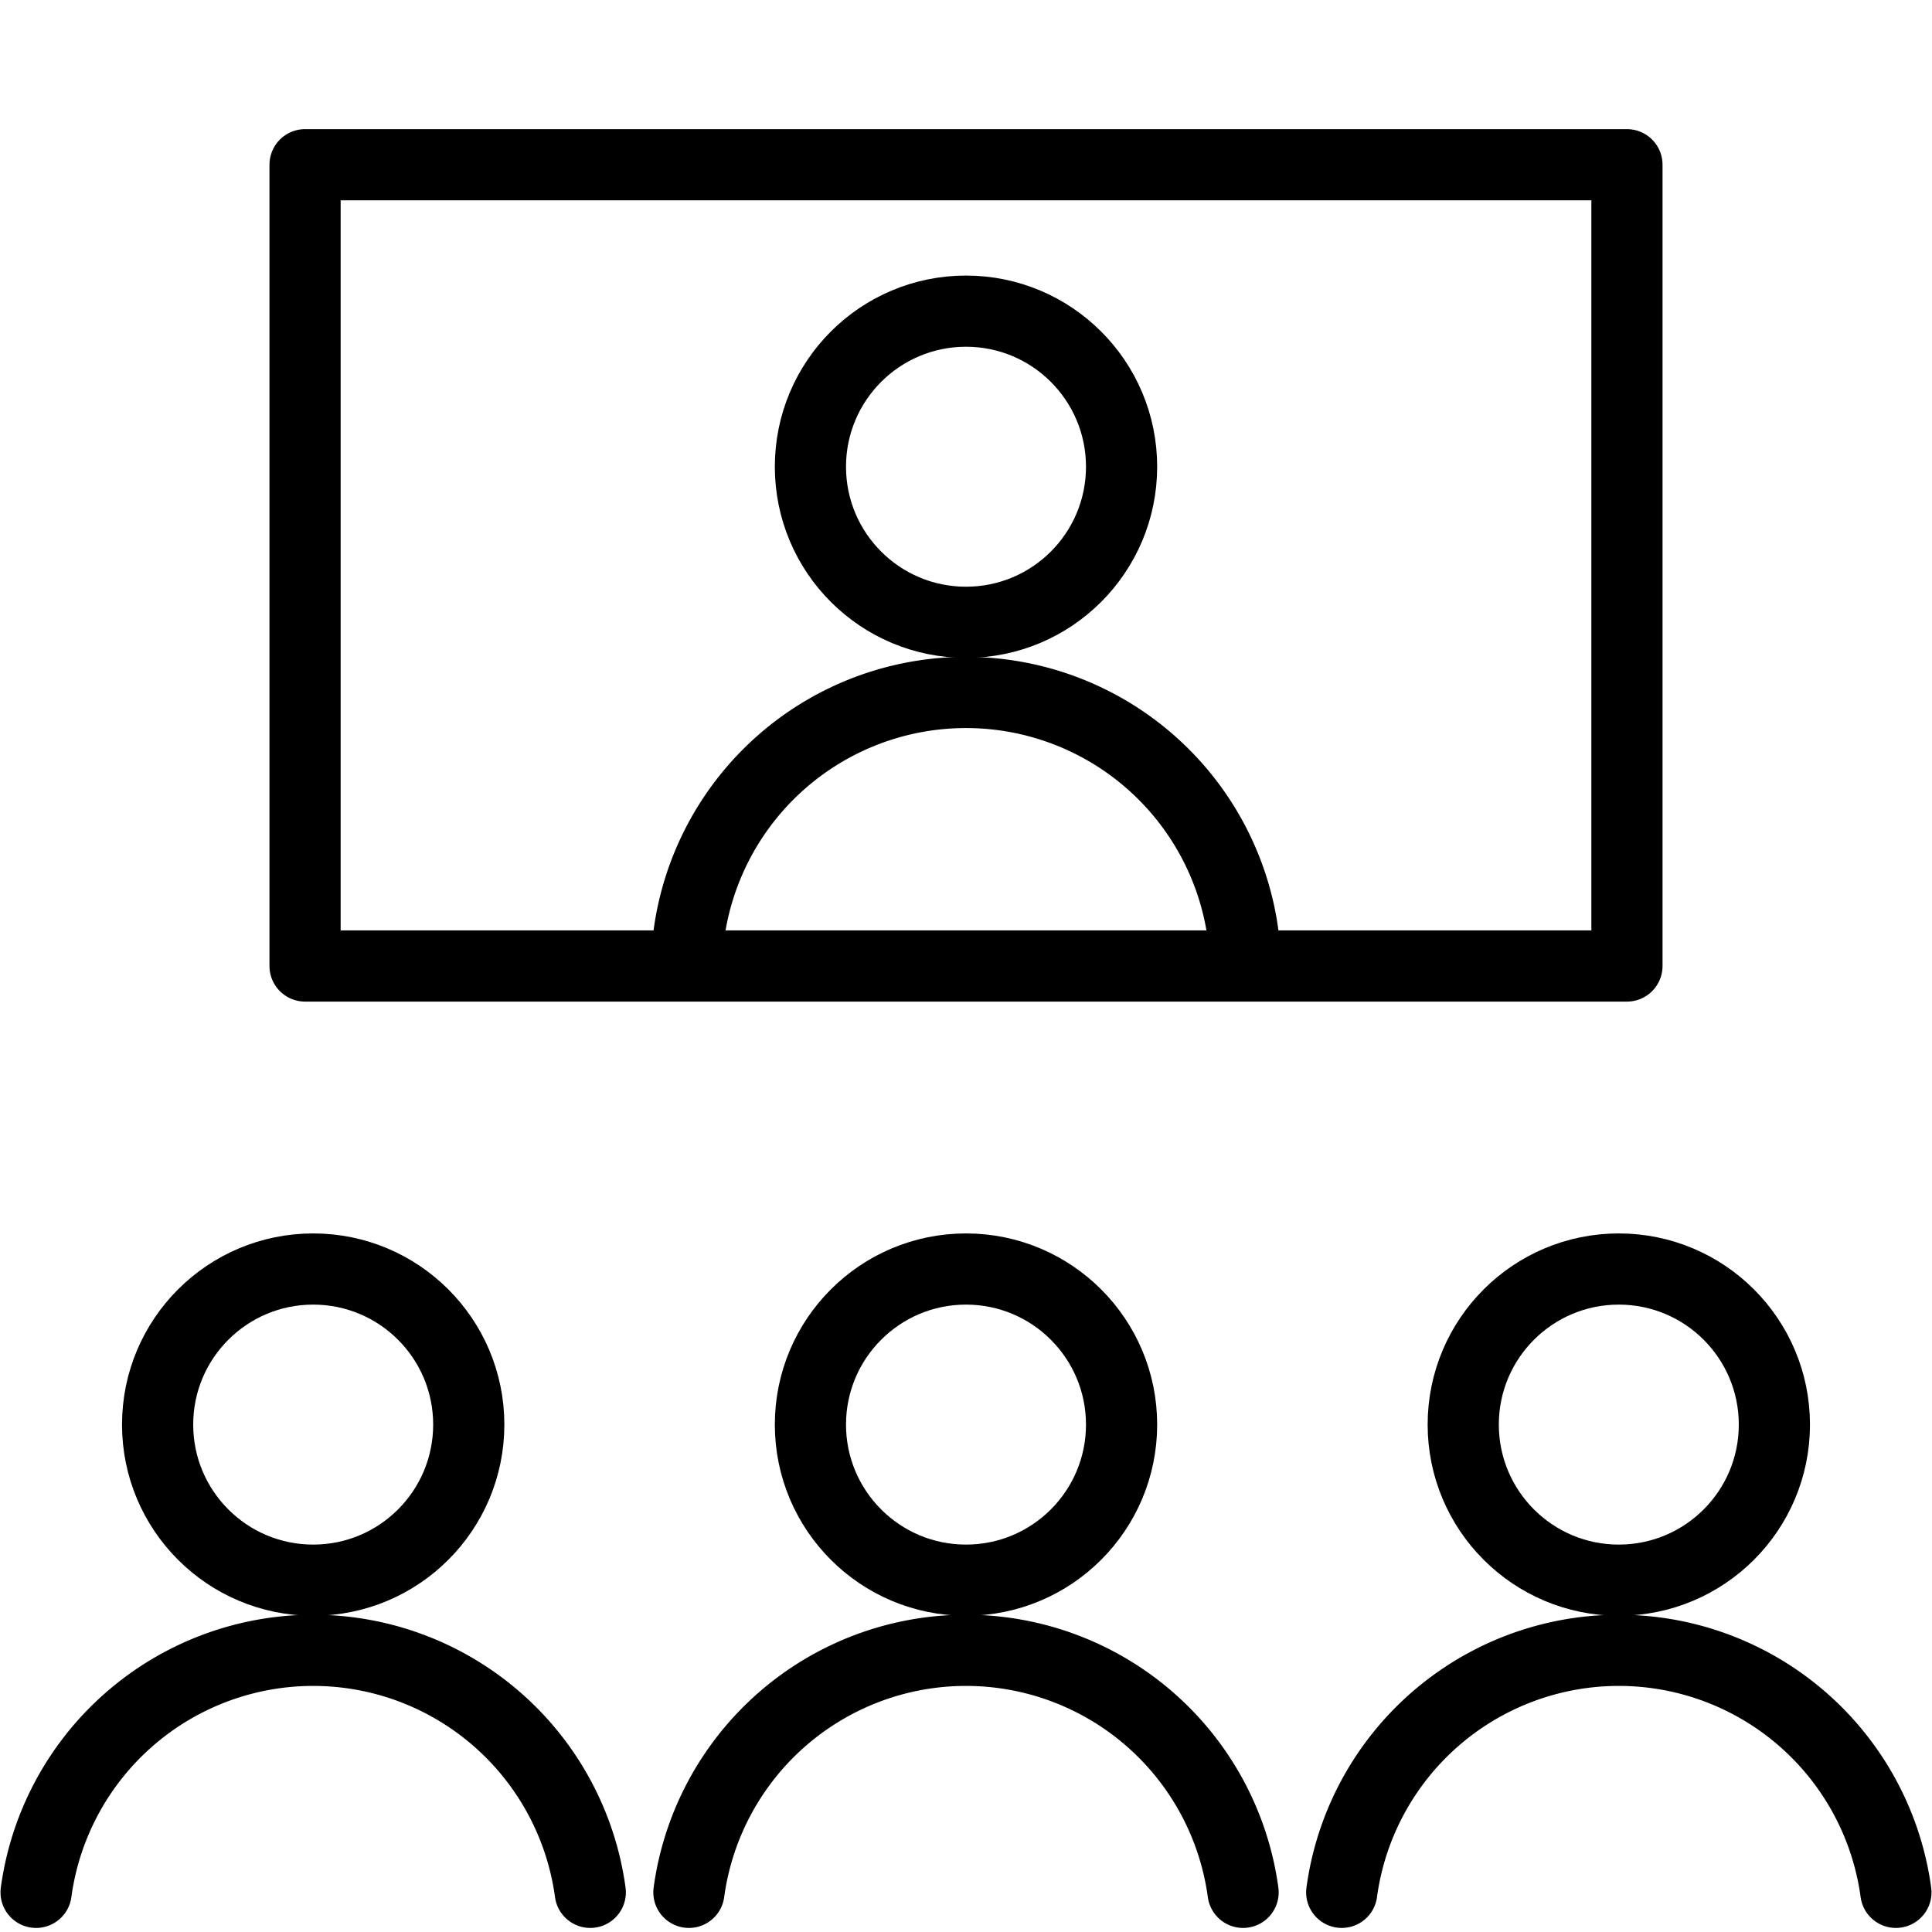 <svg id="Layer_1" data-name="Layer 1" xmlns="http://www.w3.org/2000/svg" viewBox="0 0 38 38"><defs><style>.cls-1,.cls-2{fill:none;}.cls-1{stroke:#000;stroke-linecap:round;stroke-linejoin:round;stroke-width:1.4px;}</style></defs><circle class="cls-1" cx="6.16" cy="28.02" r="3.06"/><path class="cls-1" d="M11.61,37.22a5.5,5.5,0,0,0-10.9,0"/><circle class="cls-1" cx="19" cy="28.02" r="3.06"/><path class="cls-1" d="M24.45,37.22a5.5,5.5,0,0,0-10.9,0"/><circle class="cls-1" cx="31.84" cy="28.02" r="3.06"/><path class="cls-1" d="M37.29,37.22a5.5,5.5,0,0,0-10.9,0"/><rect class="cls-1" x="6" y="3.24" width="26" height="15.76"/><circle class="cls-1" cx="19" cy="9.18" r="3.06"/><path class="cls-1" d="M24.45,18.38a5.5,5.5,0,0,0-10.9,0"/><rect class="cls-2" width="38" height="38"/></svg>